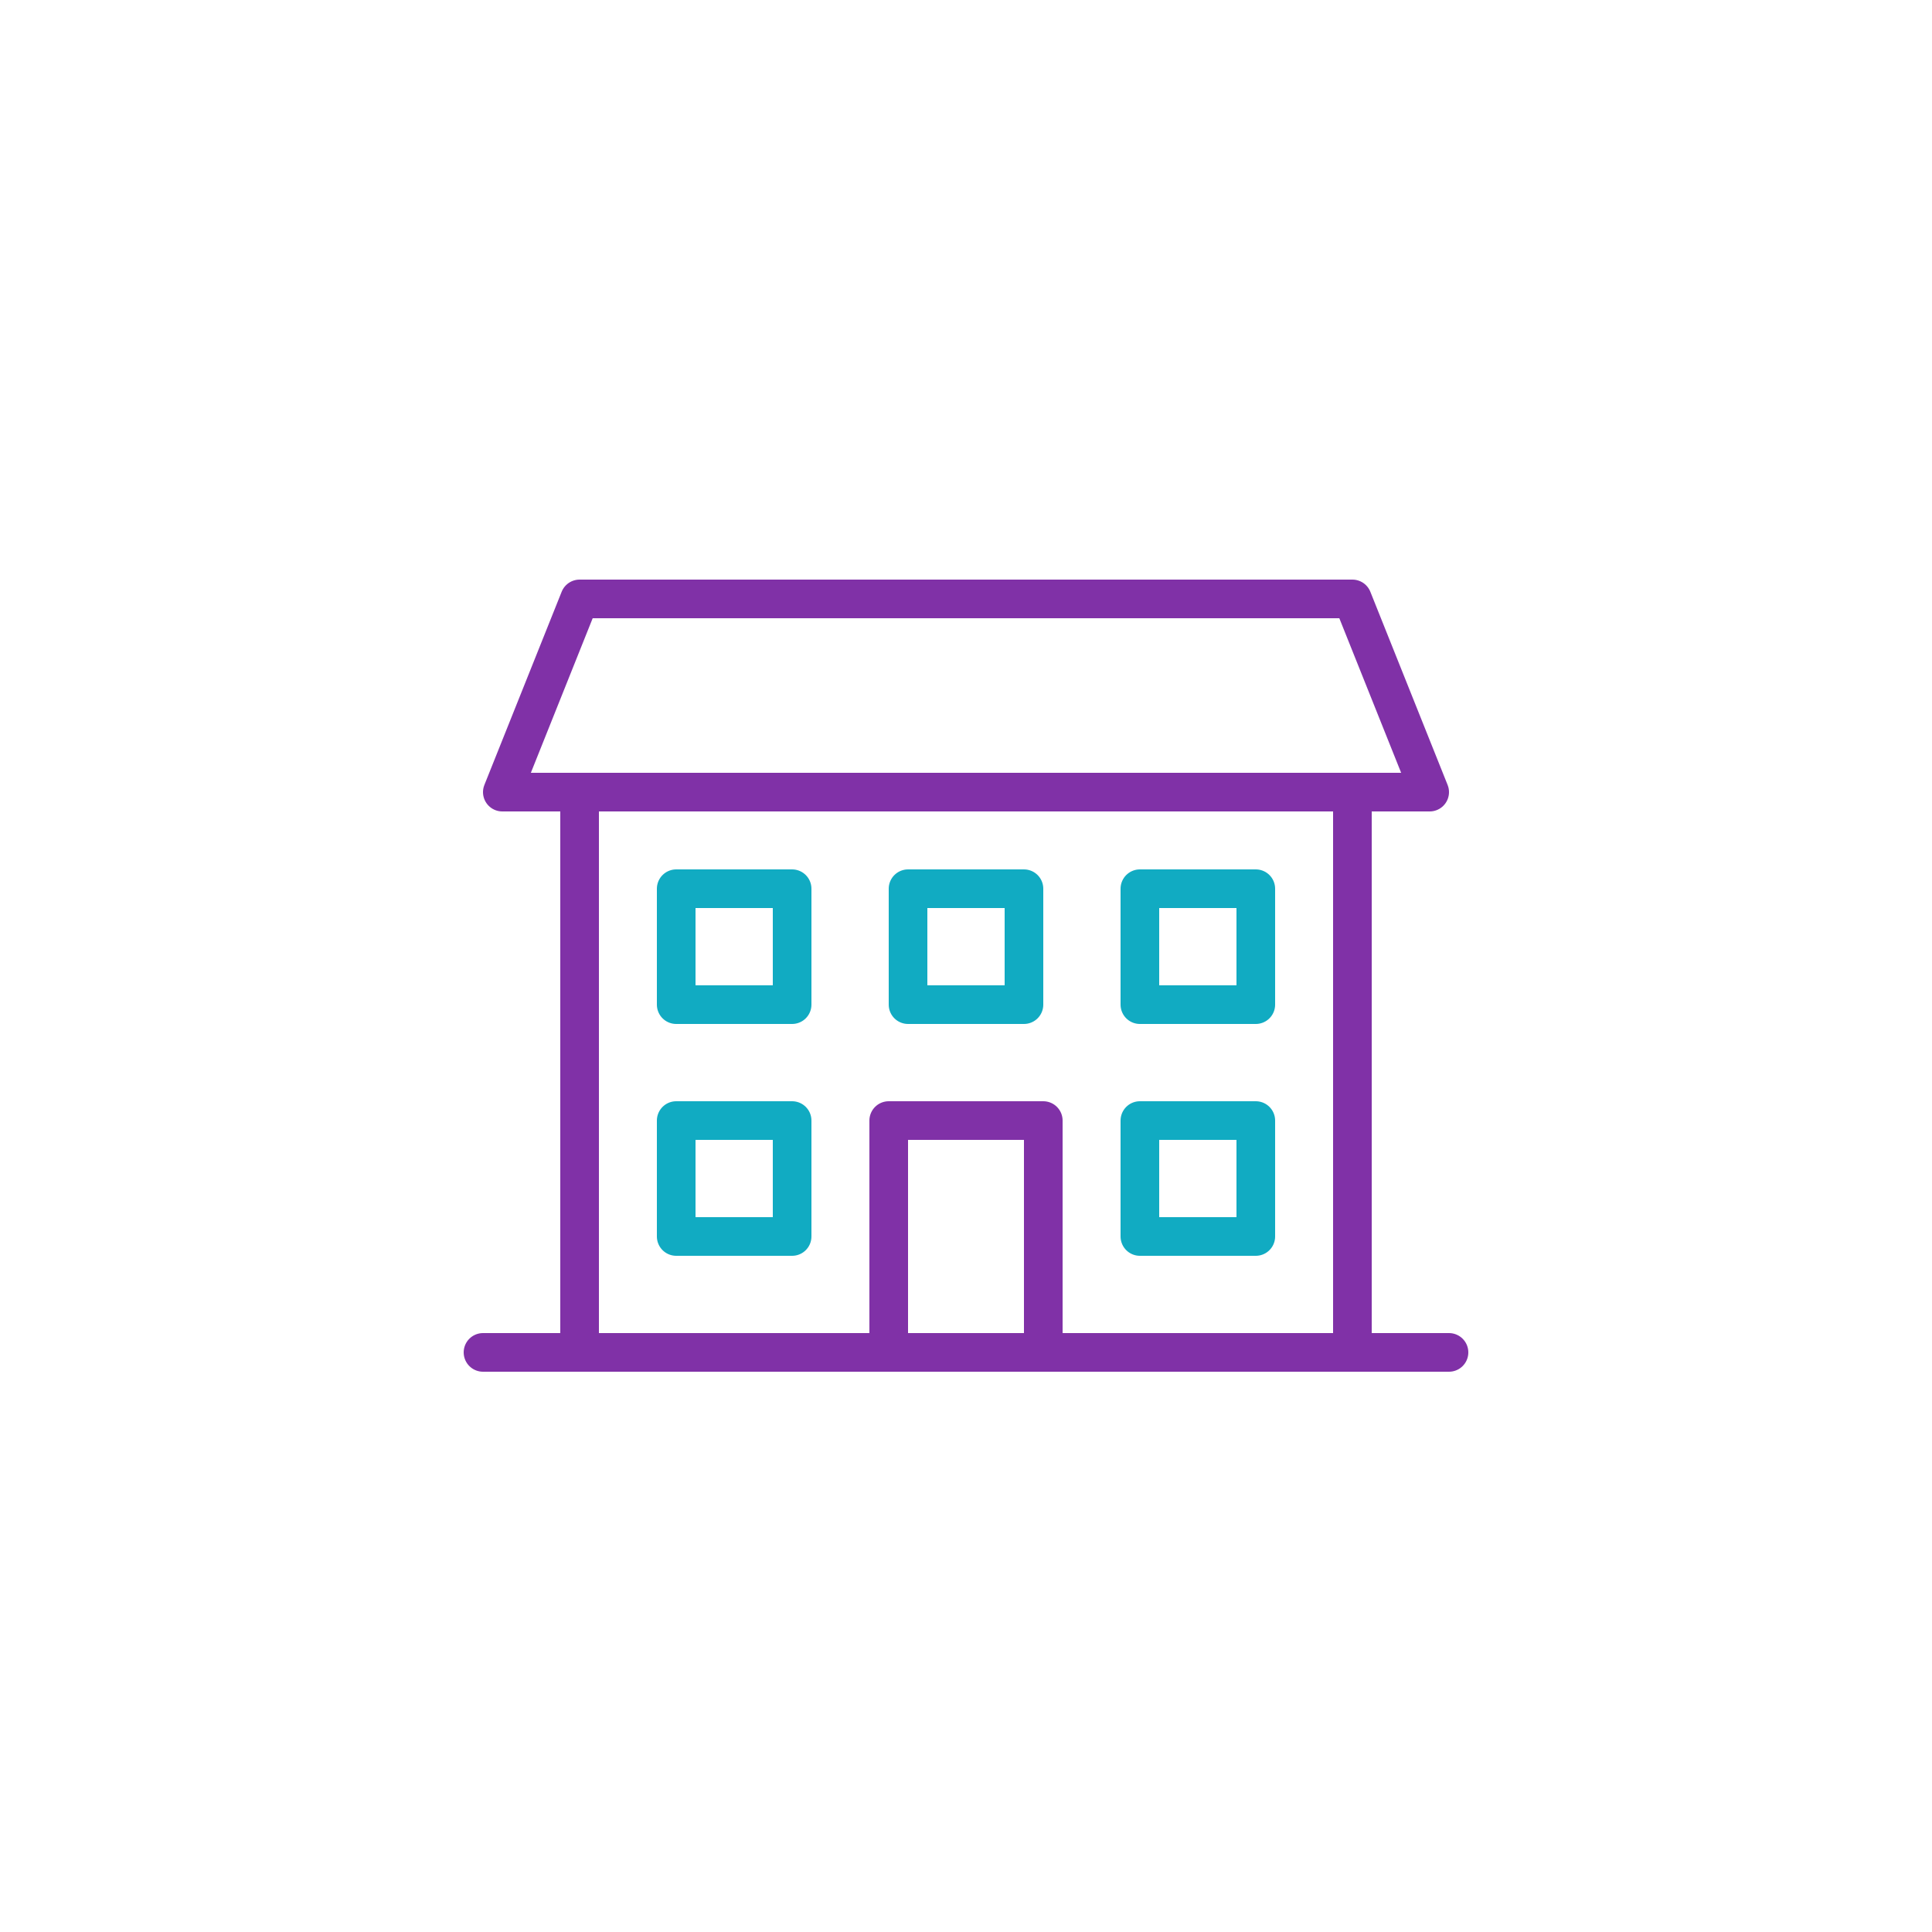 <svg width="100" height="100" fill="none" xmlns="http://www.w3.org/2000/svg"><path d="M25 70h50M46 70V58h8v12M30 70V41M70 41v29M70 31l4 10H26l4-10h40z" stroke="#8031A7" stroke-width="2" stroke-linecap="round" stroke-linejoin="round"/><path stroke="#11ABC2" stroke-width="2" stroke-linejoin="round" d="M35 58h6v6h-6zM35 46h6v6h-6zM47 46h6v6h-6zM59 58h6v6h-6zM59 46h6v6h-6z"/></svg>